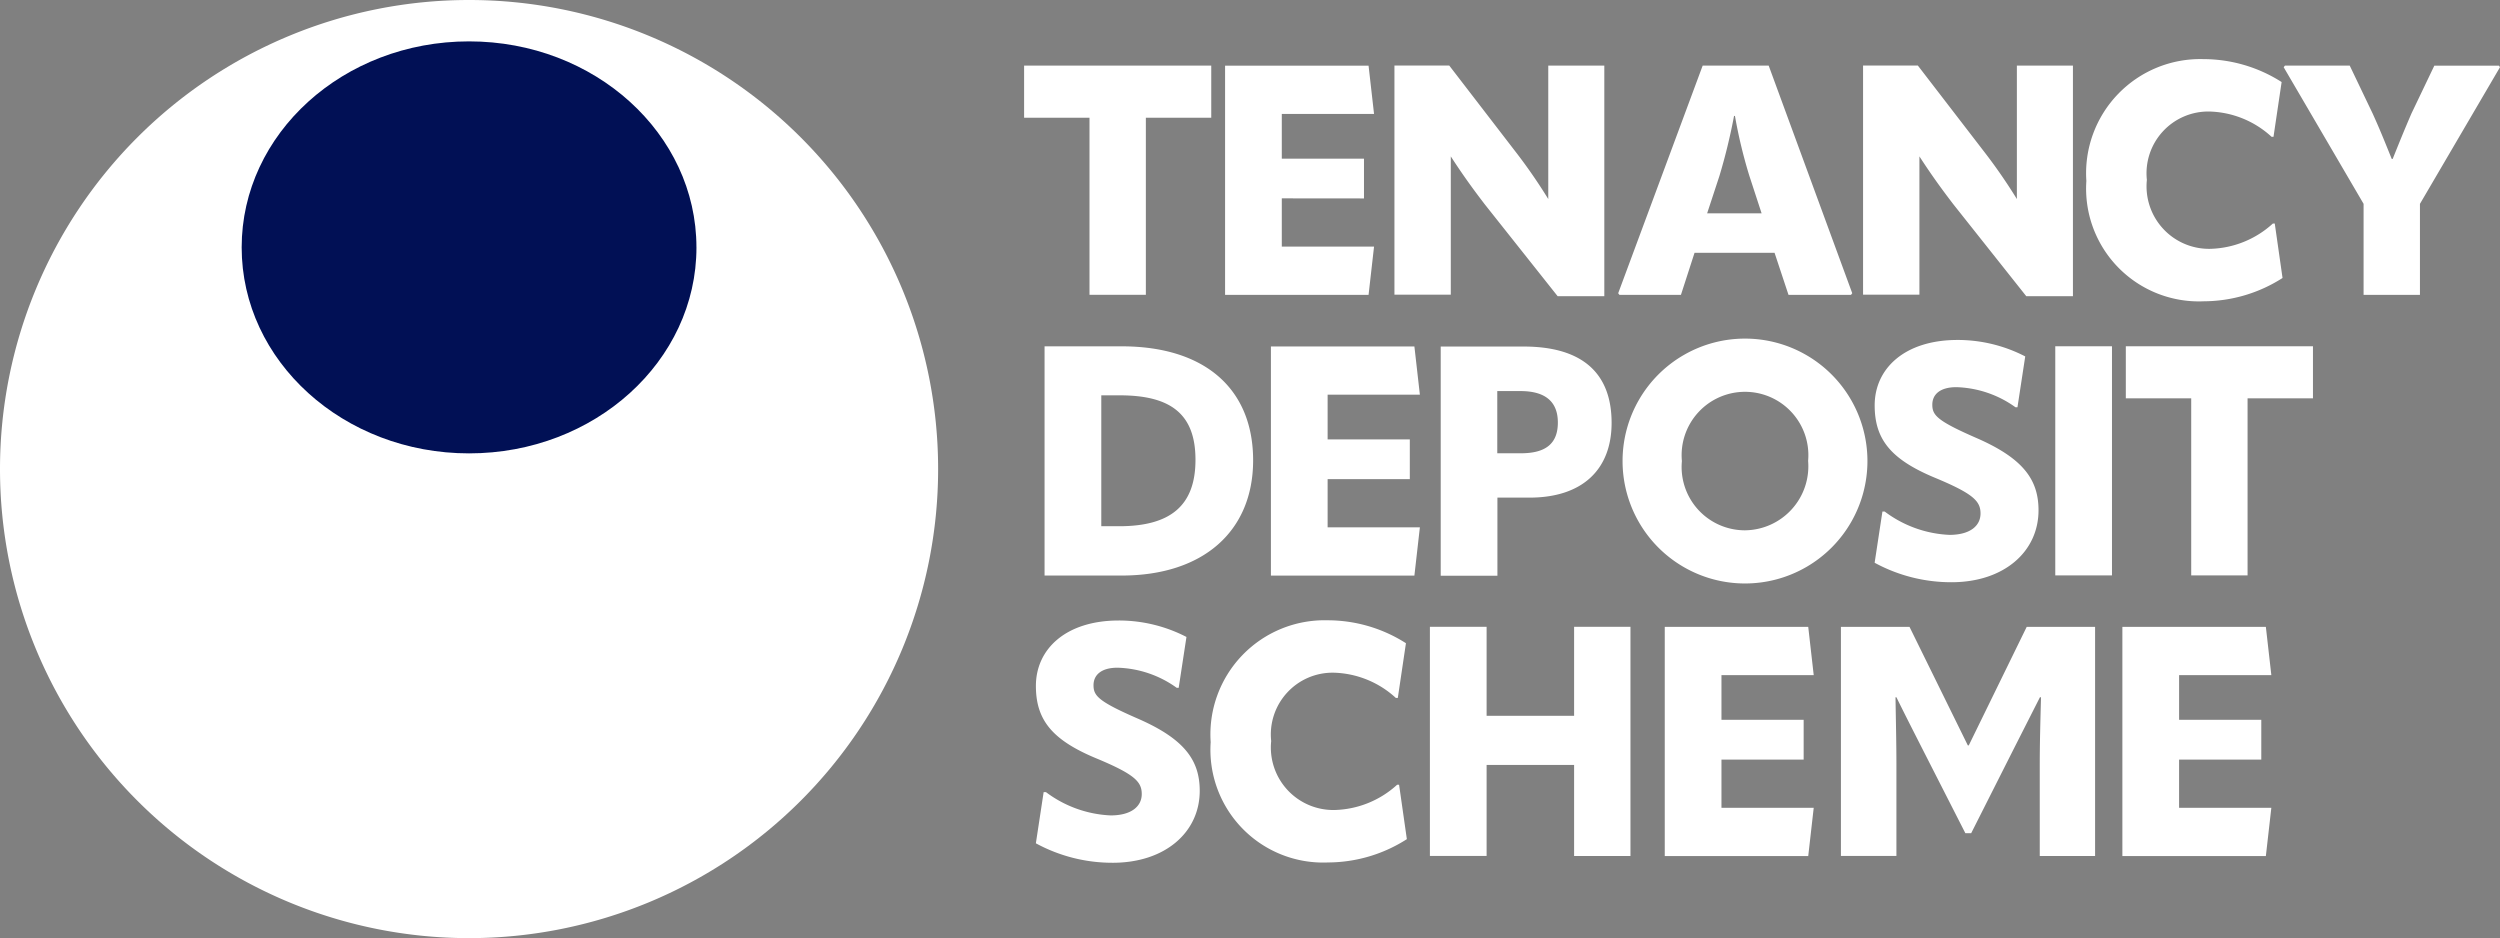<svg xmlns="http://www.w3.org/2000/svg" width="120" height="45.03" viewBox="0 0 120 45.03">
  <rect x="0" y="0" width="120" height="45.03" fill="#808080" stroke="none"/>
  <g id="tenancy-logo" transform="translate(-1.66 -5.47)">
    <path id="Path_10668" data-name="Path 10668" d="M46.69,27.985A22.515,22.515,0,1,1,24.175,5.47,22.515,22.515,0,0,1,46.69,27.985" fill="#fff"/>
    <path id="Path_10669" data-name="Path 10669" d="M44.629,18.978c0-5.46-4.884-9.888-10.915-9.888S22.8,13.518,22.8,18.978s4.884,9.888,10.915,9.888,10.915-4.428,10.915-9.888" transform="translate(-9.54 -1.634)" fill="#011055"/>
    <path id="Path_10670" data-name="Path 10670" d="M100.223,10.953v2.5H97.084v8.5H94.379v-8.5H91.24v-2.5h8.983Zm3.386,6.371v2.316h4.428l-.263,2.316h-6.887v-11h6.887l.263,2.316h-4.428v2.146h3.945v1.91Zm23.371-6.371,4.011,10.926-.06.077h-3l-.669-2.019h-3.841l-.653,2.019h-2.952l-.06-.077,4.055-10.926h3.172Zm-2.952,7.09h2.612l-.593-1.816a23.471,23.471,0,0,1-.686-2.859h-.044a27.842,27.842,0,0,1-.7,2.875l-.593,1.805h0Zm18.2-1.558a5.479,5.479,0,0,1,5.625-5.844,6.981,6.981,0,0,1,3.748,1.1l-.39,2.628h-.093a4.578,4.578,0,0,0-2.985-1.213,2.965,2.965,0,0,0-3,3.282,3,3,0,0,0,3.046,3.309,4.623,4.623,0,0,0,3-1.213h.093l.373,2.612a7.049,7.049,0,0,1-3.775,1.119,5.413,5.413,0,0,1-5.641-5.784h0Zm12.643-5.531,1.1,2.3c.373.823.6,1.4.916,2.179h.044c.313-.779.543-1.35.9-2.179l1.1-2.3h3.106l.044.077-3.841,6.558v4.368h-2.705V17.587L151.7,11.03l.06-.077h3.111ZM92.222,35.427v-11h3.7c4.028,0,6.311,2.069,6.311,5.471s-2.393,5.531-6.311,5.531Zm2.722-2.365H95.8c2.453,0,3.666-.977,3.666-3.188s-1.2-3.095-3.638-3.095h-.883v6.278h0ZM105.809,30.8v2.316h4.428l-.263,2.316h-6.887v-11h6.887l.263,2.316h-4.428v2.146h3.945V30.8h-3.945ZM119.44,28.1c0,2.222-1.383,3.589-3.945,3.589h-1.536v3.748h-2.722v-11h3.978c2.815,0,4.225,1.273,4.225,3.666h0Zm-4.352,1.46c1.213,0,1.772-.483,1.772-1.476s-.593-1.509-1.789-1.509h-1.119v2.985h1.136Zm4.878.373a5.877,5.877,0,0,1,11.754,0,5.877,5.877,0,0,1-11.754,0Zm8.906,0a3.042,3.042,0,1,0-6.058,0,3.039,3.039,0,0,0,3.029,3.325A3.075,3.075,0,0,0,128.873,29.928Zm3.194,4.878.373-2.453h.11a5.575,5.575,0,0,0,3.106,1.119c.993,0,1.493-.434,1.493-1.026s-.34-.949-2.206-1.723c-2.113-.883-2.875-1.849-2.875-3.468,0-1.772,1.443-3.139,3.978-3.139a7.059,7.059,0,0,1,3.249.79l-.373,2.442h-.093a5.1,5.1,0,0,0-2.842-.966c-.79,0-1.152.357-1.152.84,0,.51.23.779,2.162,1.619,2.222.977,2.936,2,2.936,3.452,0,1.975-1.646,3.452-4.181,3.452a7.687,7.687,0,0,1-3.682-.933h0Zm8.67-10.388h2.722v11h-2.722Zm12.369,0v2.5h-3.139v8.5h-2.705v-8.5h-3.139v-2.5Zm-61.3,23.854.373-2.453h.11a5.575,5.575,0,0,0,3.106,1.119c.993,0,1.493-.434,1.493-1.026s-.34-.949-2.206-1.723c-2.113-.883-2.875-1.849-2.875-3.468,0-1.772,1.443-3.139,3.978-3.139a7.059,7.059,0,0,1,3.249.79l-.373,2.442h-.093a5.1,5.1,0,0,0-2.843-.966c-.79,0-1.152.357-1.152.84,0,.51.23.779,2.162,1.619,2.222.977,2.936,2,2.936,3.452,0,1.975-1.646,3.452-4.181,3.452a7.687,7.687,0,0,1-3.682-.933h0Zm8.39-4.856a5.479,5.479,0,0,1,5.625-5.844,6.982,6.982,0,0,1,3.748,1.1l-.39,2.628h-.093a4.578,4.578,0,0,0-2.985-1.213,2.965,2.965,0,0,0-3,3.282,3,3,0,0,0,3.046,3.309,4.623,4.623,0,0,0,3-1.213h.093l.373,2.612a7.049,7.049,0,0,1-3.775,1.119,5.413,5.413,0,0,1-5.641-5.784h0Zm17.445-5.531h2.705v11H117.64V44.52h-4.2v4.368h-2.722v-11h2.722V42.16h4.2V37.885Zm7.073,6.371v2.316h4.428l-.263,2.316h-6.887v-11h6.887l.263,2.316h-4.428v2.146h3.945v1.91h-3.945Zm5.734,4.631v-11h3.292l2.8,5.691h.044l2.782-5.691h3.282v11h-2.656V44.52c0-1.07.033-2.179.06-3.249H140L138.7,43.834l-2,3.962h-.28l-2.019-3.962c-.434-.856-.873-1.712-1.29-2.563h-.044c.016,1.07.044,2.179.044,3.249v4.368h-2.656Zm16.232-4.631v2.316h4.428l-.263,2.316h-6.887v-11h6.887l.263,2.316H146.68v2.146h3.945v1.91H146.68ZM116.4,10.942v6.415a26.1,26.1,0,0,0-1.6-2.31l-3.155-4.1h-2.629v11h2.705V15.31c.648,1,1.147,1.668,1.63,2.3l3.5,4.412h2.239V10.953h-2.689Zm22.493,0v6.415a26.108,26.108,0,0,0-1.6-2.31l-3.155-4.1h-2.628v11h2.705V15.31c.648,1,1.147,1.668,1.63,2.3l3.5,4.412h2.239V10.953h-2.689Z" transform="translate(-40.423 -2.333)" fill="#fff"/>
  </g>
</svg>
